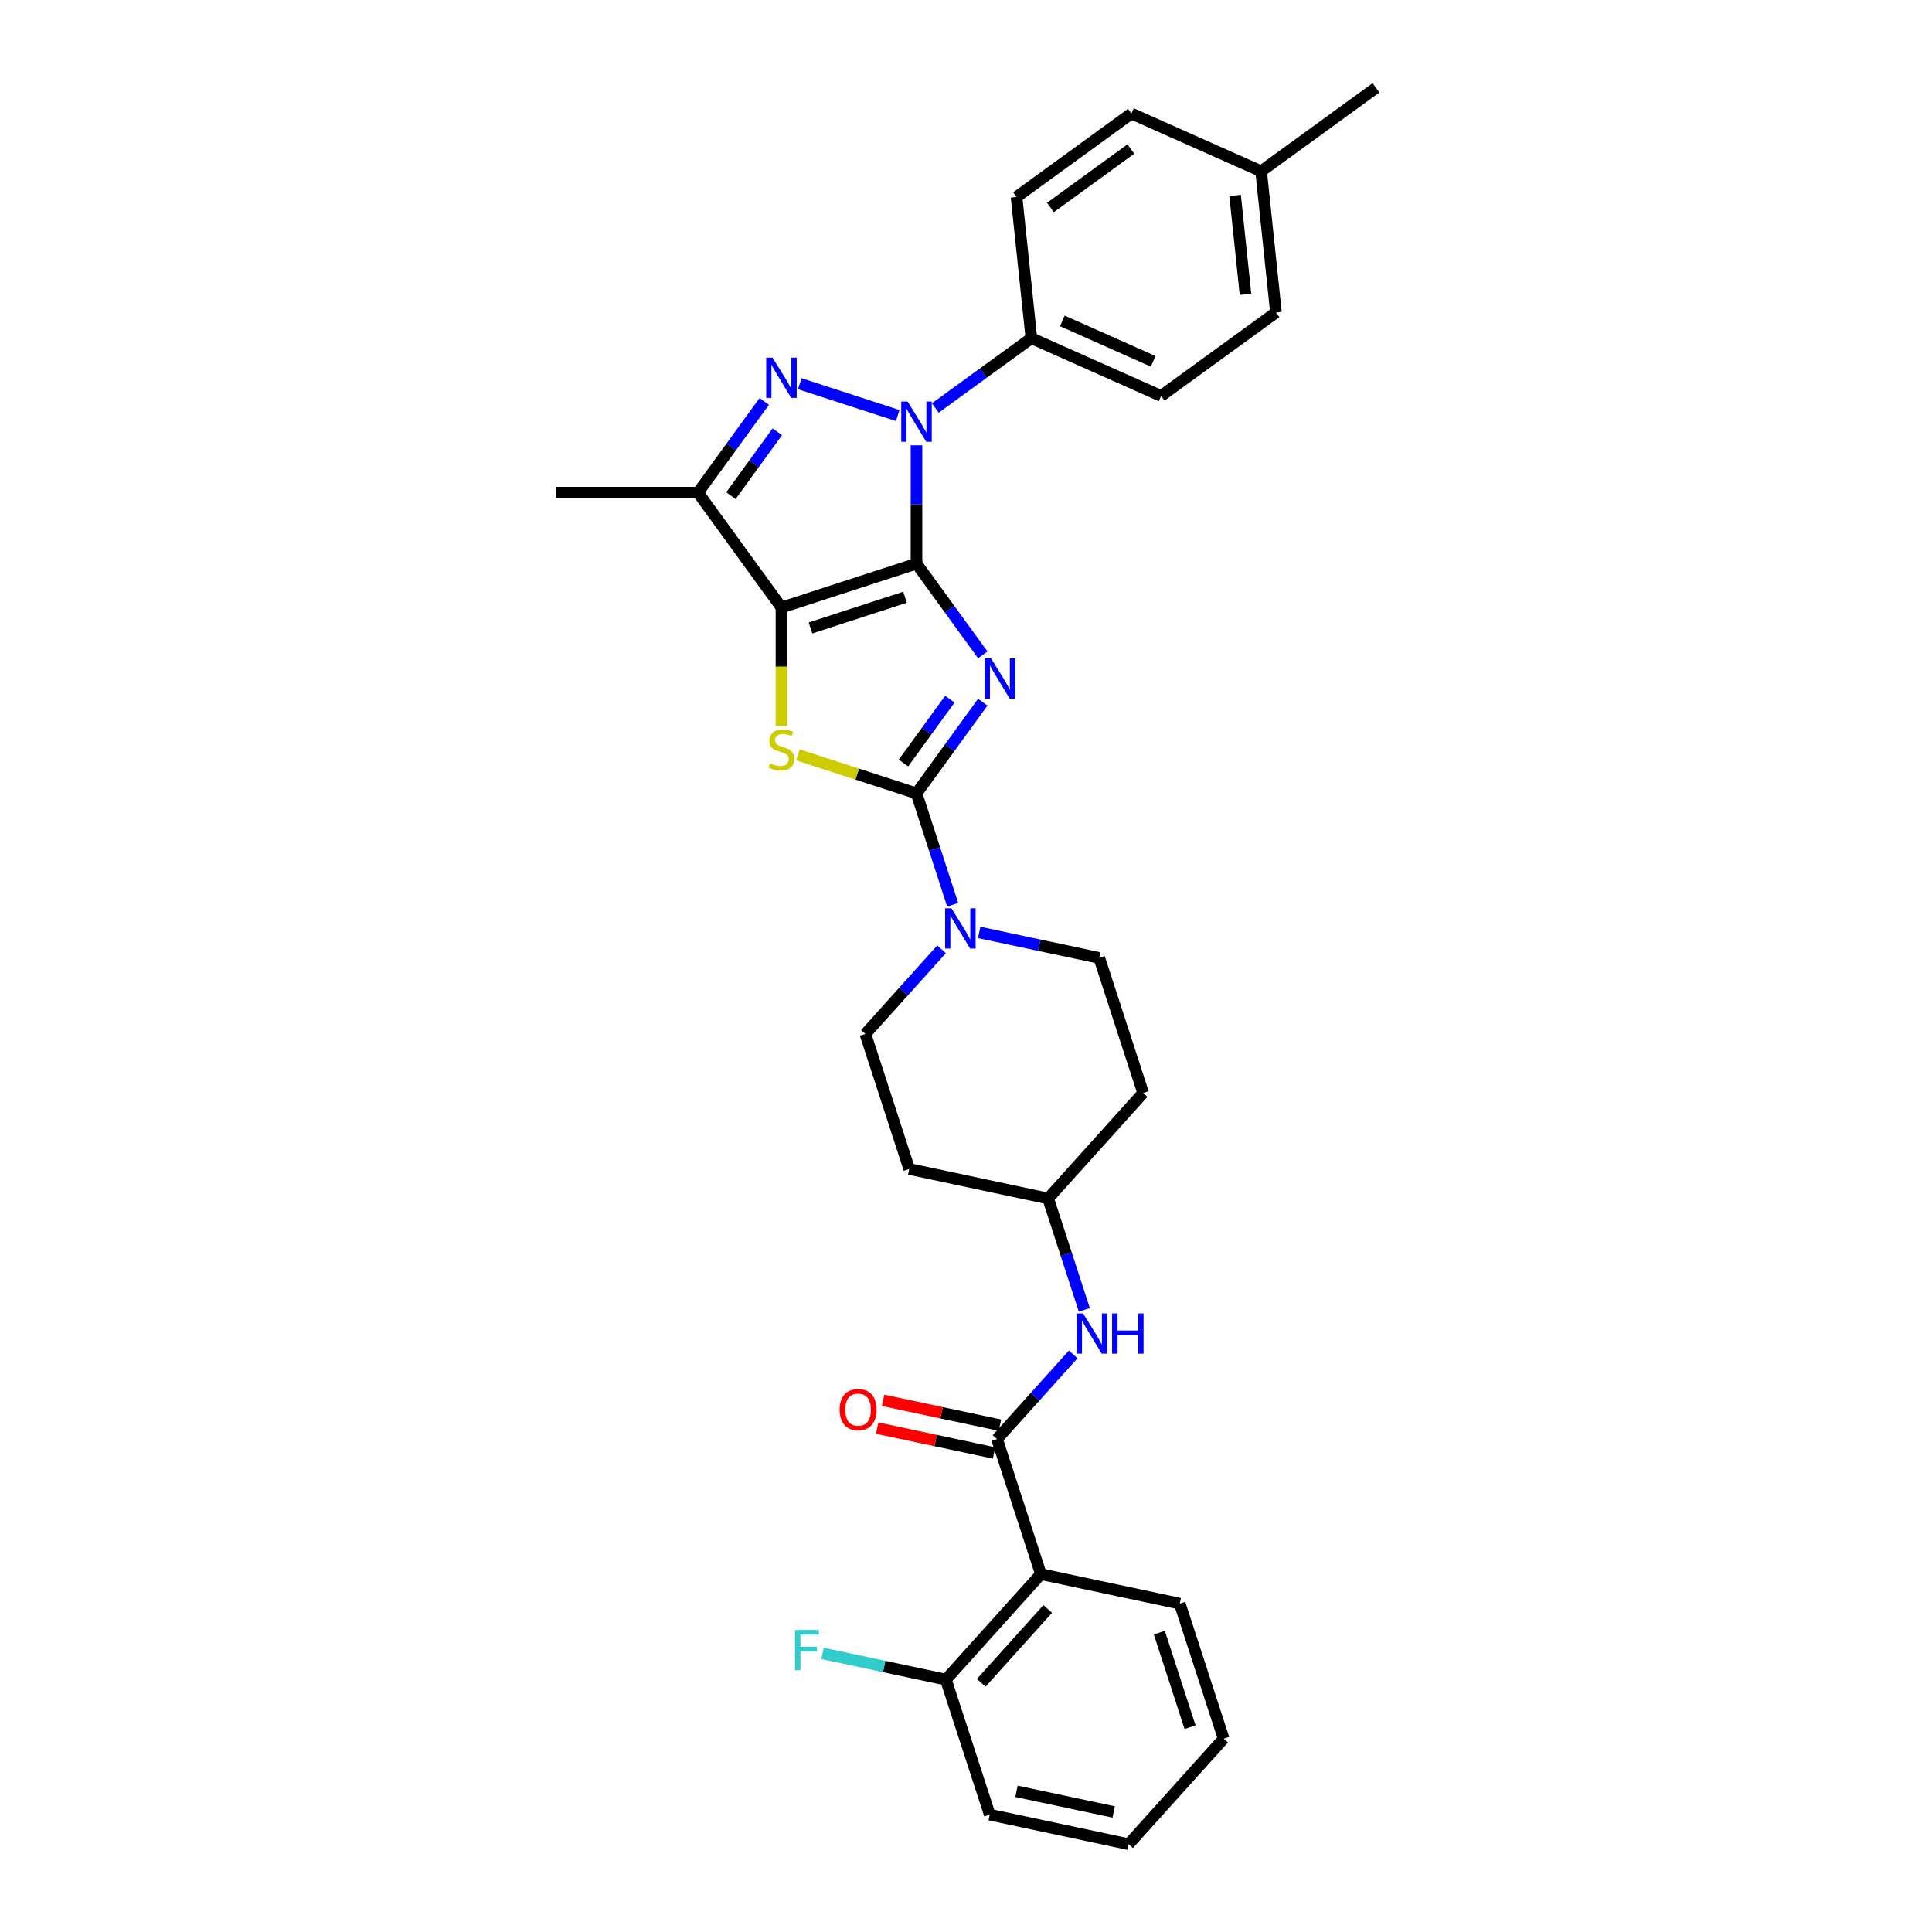 <?xml version='1.0' encoding='iso-8859-1'?>
<svg version='1.1' baseProfile='full'
              xmlns='http://www.w3.org/2000/svg'
                      xmlns:rdkit='http://www.rdkit.org/xml'
                      xmlns:xlink='http://www.w3.org/1999/xlink'
                  xml:space='preserve'
width='1000px' height='1000px' viewBox='0 0 1000 1000'>
<!-- END OF HEADER -->
<rect style='opacity:1.0;fill:#FFFFFF;stroke:none' width='1000' height='1000' x='0' y='0'> </rect>
<path class='bond-0' d='M 474.379,291.741 L 491.531,315.348' style='fill:none;fill-rule:evenodd;stroke:#000000;stroke-width:6px;stroke-linecap:butt;stroke-linejoin:miter;stroke-opacity:1' />
<path class='bond-0' d='M 491.531,315.348 L 508.682,338.954' style='fill:none;fill-rule:evenodd;stroke:#0000FF;stroke-width:6px;stroke-linecap:butt;stroke-linejoin:miter;stroke-opacity:1' />
<path class='bond-1' d='M 474.379,291.741 L 404.483,314.452' style='fill:none;fill-rule:evenodd;stroke:#000000;stroke-width:6px;stroke-linecap:butt;stroke-linejoin:miter;stroke-opacity:1' />
<path class='bond-1' d='M 468.437,309.127 L 419.51,325.024' style='fill:none;fill-rule:evenodd;stroke:#000000;stroke-width:6px;stroke-linecap:butt;stroke-linejoin:miter;stroke-opacity:1' />
<path class='bond-2' d='M 474.379,291.741 L 474.379,261.116' style='fill:none;fill-rule:evenodd;stroke:#000000;stroke-width:6px;stroke-linecap:butt;stroke-linejoin:miter;stroke-opacity:1' />
<path class='bond-2' d='M 474.379,261.116 L 474.379,230.492' style='fill:none;fill-rule:evenodd;stroke:#0000FF;stroke-width:6px;stroke-linecap:butt;stroke-linejoin:miter;stroke-opacity:1' />
<path class='bond-3' d='M 508.682,363.442 L 491.531,387.049' style='fill:none;fill-rule:evenodd;stroke:#0000FF;stroke-width:6px;stroke-linecap:butt;stroke-linejoin:miter;stroke-opacity:1' />
<path class='bond-3' d='M 491.531,387.049 L 474.379,410.655' style='fill:none;fill-rule:evenodd;stroke:#000000;stroke-width:6px;stroke-linecap:butt;stroke-linejoin:miter;stroke-opacity:1' />
<path class='bond-3' d='M 491.645,361.885 L 479.639,378.409' style='fill:none;fill-rule:evenodd;stroke:#0000FF;stroke-width:6px;stroke-linecap:butt;stroke-linejoin:miter;stroke-opacity:1' />
<path class='bond-3' d='M 479.639,378.409 L 467.633,394.934' style='fill:none;fill-rule:evenodd;stroke:#000000;stroke-width:6px;stroke-linecap:butt;stroke-linejoin:miter;stroke-opacity:1' />
<path class='bond-5' d='M 404.483,314.452 L 404.483,345.091' style='fill:none;fill-rule:evenodd;stroke:#000000;stroke-width:6px;stroke-linecap:butt;stroke-linejoin:miter;stroke-opacity:1' />
<path class='bond-5' d='M 404.483,345.091 L 404.483,375.73' style='fill:none;fill-rule:evenodd;stroke:#CCCC00;stroke-width:6px;stroke-linecap:butt;stroke-linejoin:miter;stroke-opacity:1' />
<path class='bond-6' d='M 404.483,314.452 L 361.285,254.994' style='fill:none;fill-rule:evenodd;stroke:#000000;stroke-width:6px;stroke-linecap:butt;stroke-linejoin:miter;stroke-opacity:1' />
<path class='bond-4' d='M 464.649,215.086 L 413.958,198.615' style='fill:none;fill-rule:evenodd;stroke:#0000FF;stroke-width:6px;stroke-linecap:butt;stroke-linejoin:miter;stroke-opacity:1' />
<path class='bond-11' d='M 484.11,211.178 L 508.973,193.114' style='fill:none;fill-rule:evenodd;stroke:#0000FF;stroke-width:6px;stroke-linecap:butt;stroke-linejoin:miter;stroke-opacity:1' />
<path class='bond-11' d='M 508.973,193.114 L 533.837,175.049' style='fill:none;fill-rule:evenodd;stroke:#000000;stroke-width:6px;stroke-linecap:butt;stroke-linejoin:miter;stroke-opacity:1' />
<path class='bond-8' d='M 474.379,410.655 L 483.745,439.482' style='fill:none;fill-rule:evenodd;stroke:#000000;stroke-width:6px;stroke-linecap:butt;stroke-linejoin:miter;stroke-opacity:1' />
<path class='bond-8' d='M 483.745,439.482 L 493.112,468.308' style='fill:none;fill-rule:evenodd;stroke:#0000FF;stroke-width:6px;stroke-linecap:butt;stroke-linejoin:miter;stroke-opacity:1' />
<path class='bond-32' d='M 474.379,410.655 L 443.686,400.683' style='fill:none;fill-rule:evenodd;stroke:#000000;stroke-width:6px;stroke-linecap:butt;stroke-linejoin:miter;stroke-opacity:1' />
<path class='bond-32' d='M 443.686,400.683 L 412.994,390.71' style='fill:none;fill-rule:evenodd;stroke:#CCCC00;stroke-width:6px;stroke-linecap:butt;stroke-linejoin:miter;stroke-opacity:1' />
<path class='bond-31' d='M 395.587,207.781 L 378.436,231.388' style='fill:none;fill-rule:evenodd;stroke:#0000FF;stroke-width:6px;stroke-linecap:butt;stroke-linejoin:miter;stroke-opacity:1' />
<path class='bond-31' d='M 378.436,231.388 L 361.285,254.994' style='fill:none;fill-rule:evenodd;stroke:#000000;stroke-width:6px;stroke-linecap:butt;stroke-linejoin:miter;stroke-opacity:1' />
<path class='bond-31' d='M 402.333,223.503 L 390.327,240.027' style='fill:none;fill-rule:evenodd;stroke:#0000FF;stroke-width:6px;stroke-linecap:butt;stroke-linejoin:miter;stroke-opacity:1' />
<path class='bond-31' d='M 390.327,240.027 L 378.322,256.552' style='fill:none;fill-rule:evenodd;stroke:#000000;stroke-width:6px;stroke-linecap:butt;stroke-linejoin:miter;stroke-opacity:1' />
<path class='bond-22' d='M 361.285,254.994 L 287.791,254.994' style='fill:none;fill-rule:evenodd;stroke:#000000;stroke-width:6px;stroke-linecap:butt;stroke-linejoin:miter;stroke-opacity:1' />
<path class='bond-7' d='M 516.045,744.857 L 535.768,722.952' style='fill:none;fill-rule:evenodd;stroke:#000000;stroke-width:6px;stroke-linecap:butt;stroke-linejoin:miter;stroke-opacity:1' />
<path class='bond-7' d='M 535.768,722.952 L 555.491,701.047' style='fill:none;fill-rule:evenodd;stroke:#0000FF;stroke-width:6px;stroke-linecap:butt;stroke-linejoin:miter;stroke-opacity:1' />
<path class='bond-9' d='M 516.045,744.857 L 538.756,814.753' style='fill:none;fill-rule:evenodd;stroke:#000000;stroke-width:6px;stroke-linecap:butt;stroke-linejoin:miter;stroke-opacity:1' />
<path class='bond-13' d='M 517.573,737.668 L 487.325,731.239' style='fill:none;fill-rule:evenodd;stroke:#000000;stroke-width:6px;stroke-linecap:butt;stroke-linejoin:miter;stroke-opacity:1' />
<path class='bond-13' d='M 487.325,731.239 L 457.078,724.809' style='fill:none;fill-rule:evenodd;stroke:#FF0000;stroke-width:6px;stroke-linecap:butt;stroke-linejoin:miter;stroke-opacity:1' />
<path class='bond-13' d='M 514.517,752.045 L 484.269,745.616' style='fill:none;fill-rule:evenodd;stroke:#000000;stroke-width:6px;stroke-linecap:butt;stroke-linejoin:miter;stroke-opacity:1' />
<path class='bond-13' d='M 484.269,745.616 L 454.022,739.187' style='fill:none;fill-rule:evenodd;stroke:#FF0000;stroke-width:6px;stroke-linecap:butt;stroke-linejoin:miter;stroke-opacity:1' />
<path class='bond-14' d='M 487.359,491.359 L 467.636,513.263' style='fill:none;fill-rule:evenodd;stroke:#0000FF;stroke-width:6px;stroke-linecap:butt;stroke-linejoin:miter;stroke-opacity:1' />
<path class='bond-14' d='M 467.636,513.263 L 447.913,535.168' style='fill:none;fill-rule:evenodd;stroke:#000000;stroke-width:6px;stroke-linecap:butt;stroke-linejoin:miter;stroke-opacity:1' />
<path class='bond-15' d='M 506.82,482.62 L 537.899,489.226' style='fill:none;fill-rule:evenodd;stroke:#0000FF;stroke-width:6px;stroke-linecap:butt;stroke-linejoin:miter;stroke-opacity:1' />
<path class='bond-15' d='M 537.899,489.226 L 568.977,495.832' style='fill:none;fill-rule:evenodd;stroke:#000000;stroke-width:6px;stroke-linecap:butt;stroke-linejoin:miter;stroke-opacity:1' />
<path class='bond-12' d='M 538.756,814.753 L 489.579,869.369' style='fill:none;fill-rule:evenodd;stroke:#000000;stroke-width:6px;stroke-linecap:butt;stroke-linejoin:miter;stroke-opacity:1' />
<path class='bond-12' d='M 542.303,832.781 L 507.879,871.012' style='fill:none;fill-rule:evenodd;stroke:#000000;stroke-width:6px;stroke-linecap:butt;stroke-linejoin:miter;stroke-opacity:1' />
<path class='bond-26' d='M 538.756,814.753 L 610.643,830.033' style='fill:none;fill-rule:evenodd;stroke:#000000;stroke-width:6px;stroke-linecap:butt;stroke-linejoin:miter;stroke-opacity:1' />
<path class='bond-10' d='M 561.244,677.997 L 551.877,649.17' style='fill:none;fill-rule:evenodd;stroke:#0000FF;stroke-width:6px;stroke-linecap:butt;stroke-linejoin:miter;stroke-opacity:1' />
<path class='bond-10' d='M 551.877,649.17 L 542.511,620.344' style='fill:none;fill-rule:evenodd;stroke:#000000;stroke-width:6px;stroke-linecap:butt;stroke-linejoin:miter;stroke-opacity:1' />
<path class='bond-19' d='M 533.837,175.049 L 600.976,204.942' style='fill:none;fill-rule:evenodd;stroke:#000000;stroke-width:6px;stroke-linecap:butt;stroke-linejoin:miter;stroke-opacity:1' />
<path class='bond-19' d='M 549.886,166.105 L 596.884,187.03' style='fill:none;fill-rule:evenodd;stroke:#000000;stroke-width:6px;stroke-linecap:butt;stroke-linejoin:miter;stroke-opacity:1' />
<path class='bond-20' d='M 533.837,175.049 L 526.154,101.959' style='fill:none;fill-rule:evenodd;stroke:#000000;stroke-width:6px;stroke-linecap:butt;stroke-linejoin:miter;stroke-opacity:1' />
<path class='bond-21' d='M 489.579,869.369 L 457.649,862.582' style='fill:none;fill-rule:evenodd;stroke:#000000;stroke-width:6px;stroke-linecap:butt;stroke-linejoin:miter;stroke-opacity:1' />
<path class='bond-21' d='M 457.649,862.582 L 425.718,855.795' style='fill:none;fill-rule:evenodd;stroke:#33CCCC;stroke-width:6px;stroke-linecap:butt;stroke-linejoin:miter;stroke-opacity:1' />
<path class='bond-27' d='M 489.579,869.369 L 512.29,939.265' style='fill:none;fill-rule:evenodd;stroke:#000000;stroke-width:6px;stroke-linecap:butt;stroke-linejoin:miter;stroke-opacity:1' />
<path class='bond-18' d='M 447.913,535.168 L 470.624,605.064' style='fill:none;fill-rule:evenodd;stroke:#000000;stroke-width:6px;stroke-linecap:butt;stroke-linejoin:miter;stroke-opacity:1' />
<path class='bond-17' d='M 568.977,495.832 L 591.688,565.728' style='fill:none;fill-rule:evenodd;stroke:#000000;stroke-width:6px;stroke-linecap:butt;stroke-linejoin:miter;stroke-opacity:1' />
<path class='bond-16' d='M 542.511,620.344 L 591.688,565.728' style='fill:none;fill-rule:evenodd;stroke:#000000;stroke-width:6px;stroke-linecap:butt;stroke-linejoin:miter;stroke-opacity:1' />
<path class='bond-34' d='M 542.511,620.344 L 470.624,605.064' style='fill:none;fill-rule:evenodd;stroke:#000000;stroke-width:6px;stroke-linecap:butt;stroke-linejoin:miter;stroke-opacity:1' />
<path class='bond-23' d='M 600.976,204.942 L 660.433,161.743' style='fill:none;fill-rule:evenodd;stroke:#000000;stroke-width:6px;stroke-linecap:butt;stroke-linejoin:miter;stroke-opacity:1' />
<path class='bond-24' d='M 526.154,101.959 L 585.612,58.76' style='fill:none;fill-rule:evenodd;stroke:#000000;stroke-width:6px;stroke-linecap:butt;stroke-linejoin:miter;stroke-opacity:1' />
<path class='bond-24' d='M 543.713,107.37 L 585.333,77.132' style='fill:none;fill-rule:evenodd;stroke:#000000;stroke-width:6px;stroke-linecap:butt;stroke-linejoin:miter;stroke-opacity:1' />
<path class='bond-33' d='M 660.433,161.743 L 652.751,88.653' style='fill:none;fill-rule:evenodd;stroke:#000000;stroke-width:6px;stroke-linecap:butt;stroke-linejoin:miter;stroke-opacity:1' />
<path class='bond-33' d='M 644.663,152.316 L 639.285,101.153' style='fill:none;fill-rule:evenodd;stroke:#000000;stroke-width:6px;stroke-linecap:butt;stroke-linejoin:miter;stroke-opacity:1' />
<path class='bond-25' d='M 585.612,58.76 L 652.751,88.653' style='fill:none;fill-rule:evenodd;stroke:#000000;stroke-width:6px;stroke-linecap:butt;stroke-linejoin:miter;stroke-opacity:1' />
<path class='bond-28' d='M 652.751,88.653 L 712.209,45.455' style='fill:none;fill-rule:evenodd;stroke:#000000;stroke-width:6px;stroke-linecap:butt;stroke-linejoin:miter;stroke-opacity:1' />
<path class='bond-29' d='M 610.643,830.033 L 633.354,899.929' style='fill:none;fill-rule:evenodd;stroke:#000000;stroke-width:6px;stroke-linecap:butt;stroke-linejoin:miter;stroke-opacity:1' />
<path class='bond-29' d='M 600.071,845.06 L 615.968,893.987' style='fill:none;fill-rule:evenodd;stroke:#000000;stroke-width:6px;stroke-linecap:butt;stroke-linejoin:miter;stroke-opacity:1' />
<path class='bond-35' d='M 512.29,939.265 L 584.177,954.545' style='fill:none;fill-rule:evenodd;stroke:#000000;stroke-width:6px;stroke-linecap:butt;stroke-linejoin:miter;stroke-opacity:1' />
<path class='bond-35' d='M 526.129,927.18 L 576.45,937.876' style='fill:none;fill-rule:evenodd;stroke:#000000;stroke-width:6px;stroke-linecap:butt;stroke-linejoin:miter;stroke-opacity:1' />
<path class='bond-30' d='M 633.354,899.929 L 584.177,954.545' style='fill:none;fill-rule:evenodd;stroke:#000000;stroke-width:6px;stroke-linecap:butt;stroke-linejoin:miter;stroke-opacity:1' />
<path  class='atom-1' d='M 512.977 340.792
L 519.797 351.816
Q 520.473 352.903, 521.561 354.873
Q 522.649 356.842, 522.707 356.96
L 522.707 340.792
L 525.471 340.792
L 525.471 361.605
L 522.619 361.605
L 515.299 349.552
Q 514.447 348.141, 513.535 346.524
Q 512.653 344.907, 512.389 344.407
L 512.389 361.605
L 509.684 361.605
L 509.684 340.792
L 512.977 340.792
' fill='#0000FF'/>
<path  class='atom-3' d='M 469.779 207.841
L 476.599 218.865
Q 477.275 219.953, 478.363 221.922
Q 479.45 223.892, 479.509 224.009
L 479.509 207.841
L 482.272 207.841
L 482.272 228.654
L 479.421 228.654
L 472.101 216.601
Q 471.248 215.19, 470.337 213.573
Q 469.455 211.957, 469.191 211.457
L 469.191 228.654
L 466.486 228.654
L 466.486 207.841
L 469.779 207.841
' fill='#0000FF'/>
<path  class='atom-5' d='M 399.882 185.13
L 406.703 196.154
Q 407.379 197.242, 408.466 199.212
Q 409.554 201.181, 409.613 201.299
L 409.613 185.13
L 412.376 185.13
L 412.376 205.944
L 409.525 205.944
L 402.205 193.891
Q 401.352 192.48, 400.441 190.863
Q 399.559 189.246, 399.294 188.746
L 399.294 205.944
L 396.59 205.944
L 396.59 185.13
L 399.882 185.13
' fill='#0000FF'/>
<path  class='atom-6' d='M 398.604 395.088
Q 398.839 395.177, 399.809 395.588
Q 400.779 396, 401.837 396.264
Q 402.925 396.499, 403.983 396.499
Q 405.953 396.499, 407.099 395.559
Q 408.246 394.589, 408.246 392.913
Q 408.246 391.766, 407.658 391.061
Q 407.099 390.355, 406.217 389.973
Q 405.336 389.591, 403.866 389.15
Q 402.014 388.592, 400.897 388.062
Q 399.809 387.533, 399.015 386.416
Q 398.251 385.299, 398.251 383.418
Q 398.251 380.801, 400.015 379.184
Q 401.808 377.568, 405.336 377.568
Q 407.746 377.568, 410.48 378.714
L 409.804 380.978
Q 407.305 379.949, 405.424 379.949
Q 403.395 379.949, 402.278 380.801
Q 401.161 381.624, 401.191 383.065
Q 401.191 384.182, 401.749 384.858
Q 402.337 385.534, 403.16 385.916
Q 404.013 386.299, 405.424 386.74
Q 407.305 387.327, 408.422 387.915
Q 409.539 388.503, 410.333 389.709
Q 411.156 390.885, 411.156 392.913
Q 411.156 395.794, 409.216 397.352
Q 407.305 398.881, 404.101 398.881
Q 402.249 398.881, 400.838 398.469
Q 399.456 398.087, 397.81 397.411
L 398.604 395.088
' fill='#CCCC00'/>
<path  class='atom-9' d='M 492.489 470.145
L 499.309 481.169
Q 499.986 482.257, 501.073 484.226
Q 502.161 486.196, 502.22 486.314
L 502.22 470.145
L 504.983 470.145
L 504.983 490.958
L 502.132 490.958
L 494.812 478.906
Q 493.959 477.494, 493.048 475.878
Q 492.166 474.261, 491.901 473.761
L 491.901 490.958
L 489.197 490.958
L 489.197 470.145
L 492.489 470.145
' fill='#0000FF'/>
<path  class='atom-11' d='M 560.621 679.834
L 567.441 690.858
Q 568.118 691.946, 569.205 693.915
Q 570.293 695.885, 570.352 696.002
L 570.352 679.834
L 573.115 679.834
L 573.115 700.647
L 570.264 700.647
L 562.944 688.594
Q 562.091 687.183, 561.18 685.566
Q 560.298 683.95, 560.033 683.45
L 560.033 700.647
L 557.329 700.647
L 557.329 679.834
L 560.621 679.834
' fill='#0000FF'/>
<path  class='atom-11' d='M 575.614 679.834
L 578.436 679.834
L 578.436 688.682
L 589.078 688.682
L 589.078 679.834
L 591.9 679.834
L 591.9 700.647
L 589.078 700.647
L 589.078 691.034
L 578.436 691.034
L 578.436 700.647
L 575.614 700.647
L 575.614 679.834
' fill='#0000FF'/>
<path  class='atom-14' d='M 434.604 729.635
Q 434.604 724.638, 437.073 721.845
Q 439.543 719.052, 444.158 719.052
Q 448.773 719.052, 451.243 721.845
Q 453.712 724.638, 453.712 729.635
Q 453.712 734.692, 451.213 737.573
Q 448.715 740.424, 444.158 740.424
Q 439.572 740.424, 437.073 737.573
Q 434.604 734.721, 434.604 729.635
M 444.158 738.072
Q 447.333 738.072, 449.038 735.956
Q 450.772 733.81, 450.772 729.635
Q 450.772 725.549, 449.038 723.491
Q 447.333 721.404, 444.158 721.404
Q 440.983 721.404, 439.249 723.462
Q 437.544 725.52, 437.544 729.635
Q 437.544 733.839, 439.249 735.956
Q 440.983 738.072, 444.158 738.072
' fill='#FF0000'/>
<path  class='atom-22' d='M 411.504 843.682
L 423.88 843.682
L 423.88 846.064
L 414.297 846.064
L 414.297 852.384
L 422.822 852.384
L 422.822 854.795
L 414.297 854.795
L 414.297 864.496
L 411.504 864.496
L 411.504 843.682
' fill='#33CCCC'/>
</svg>
